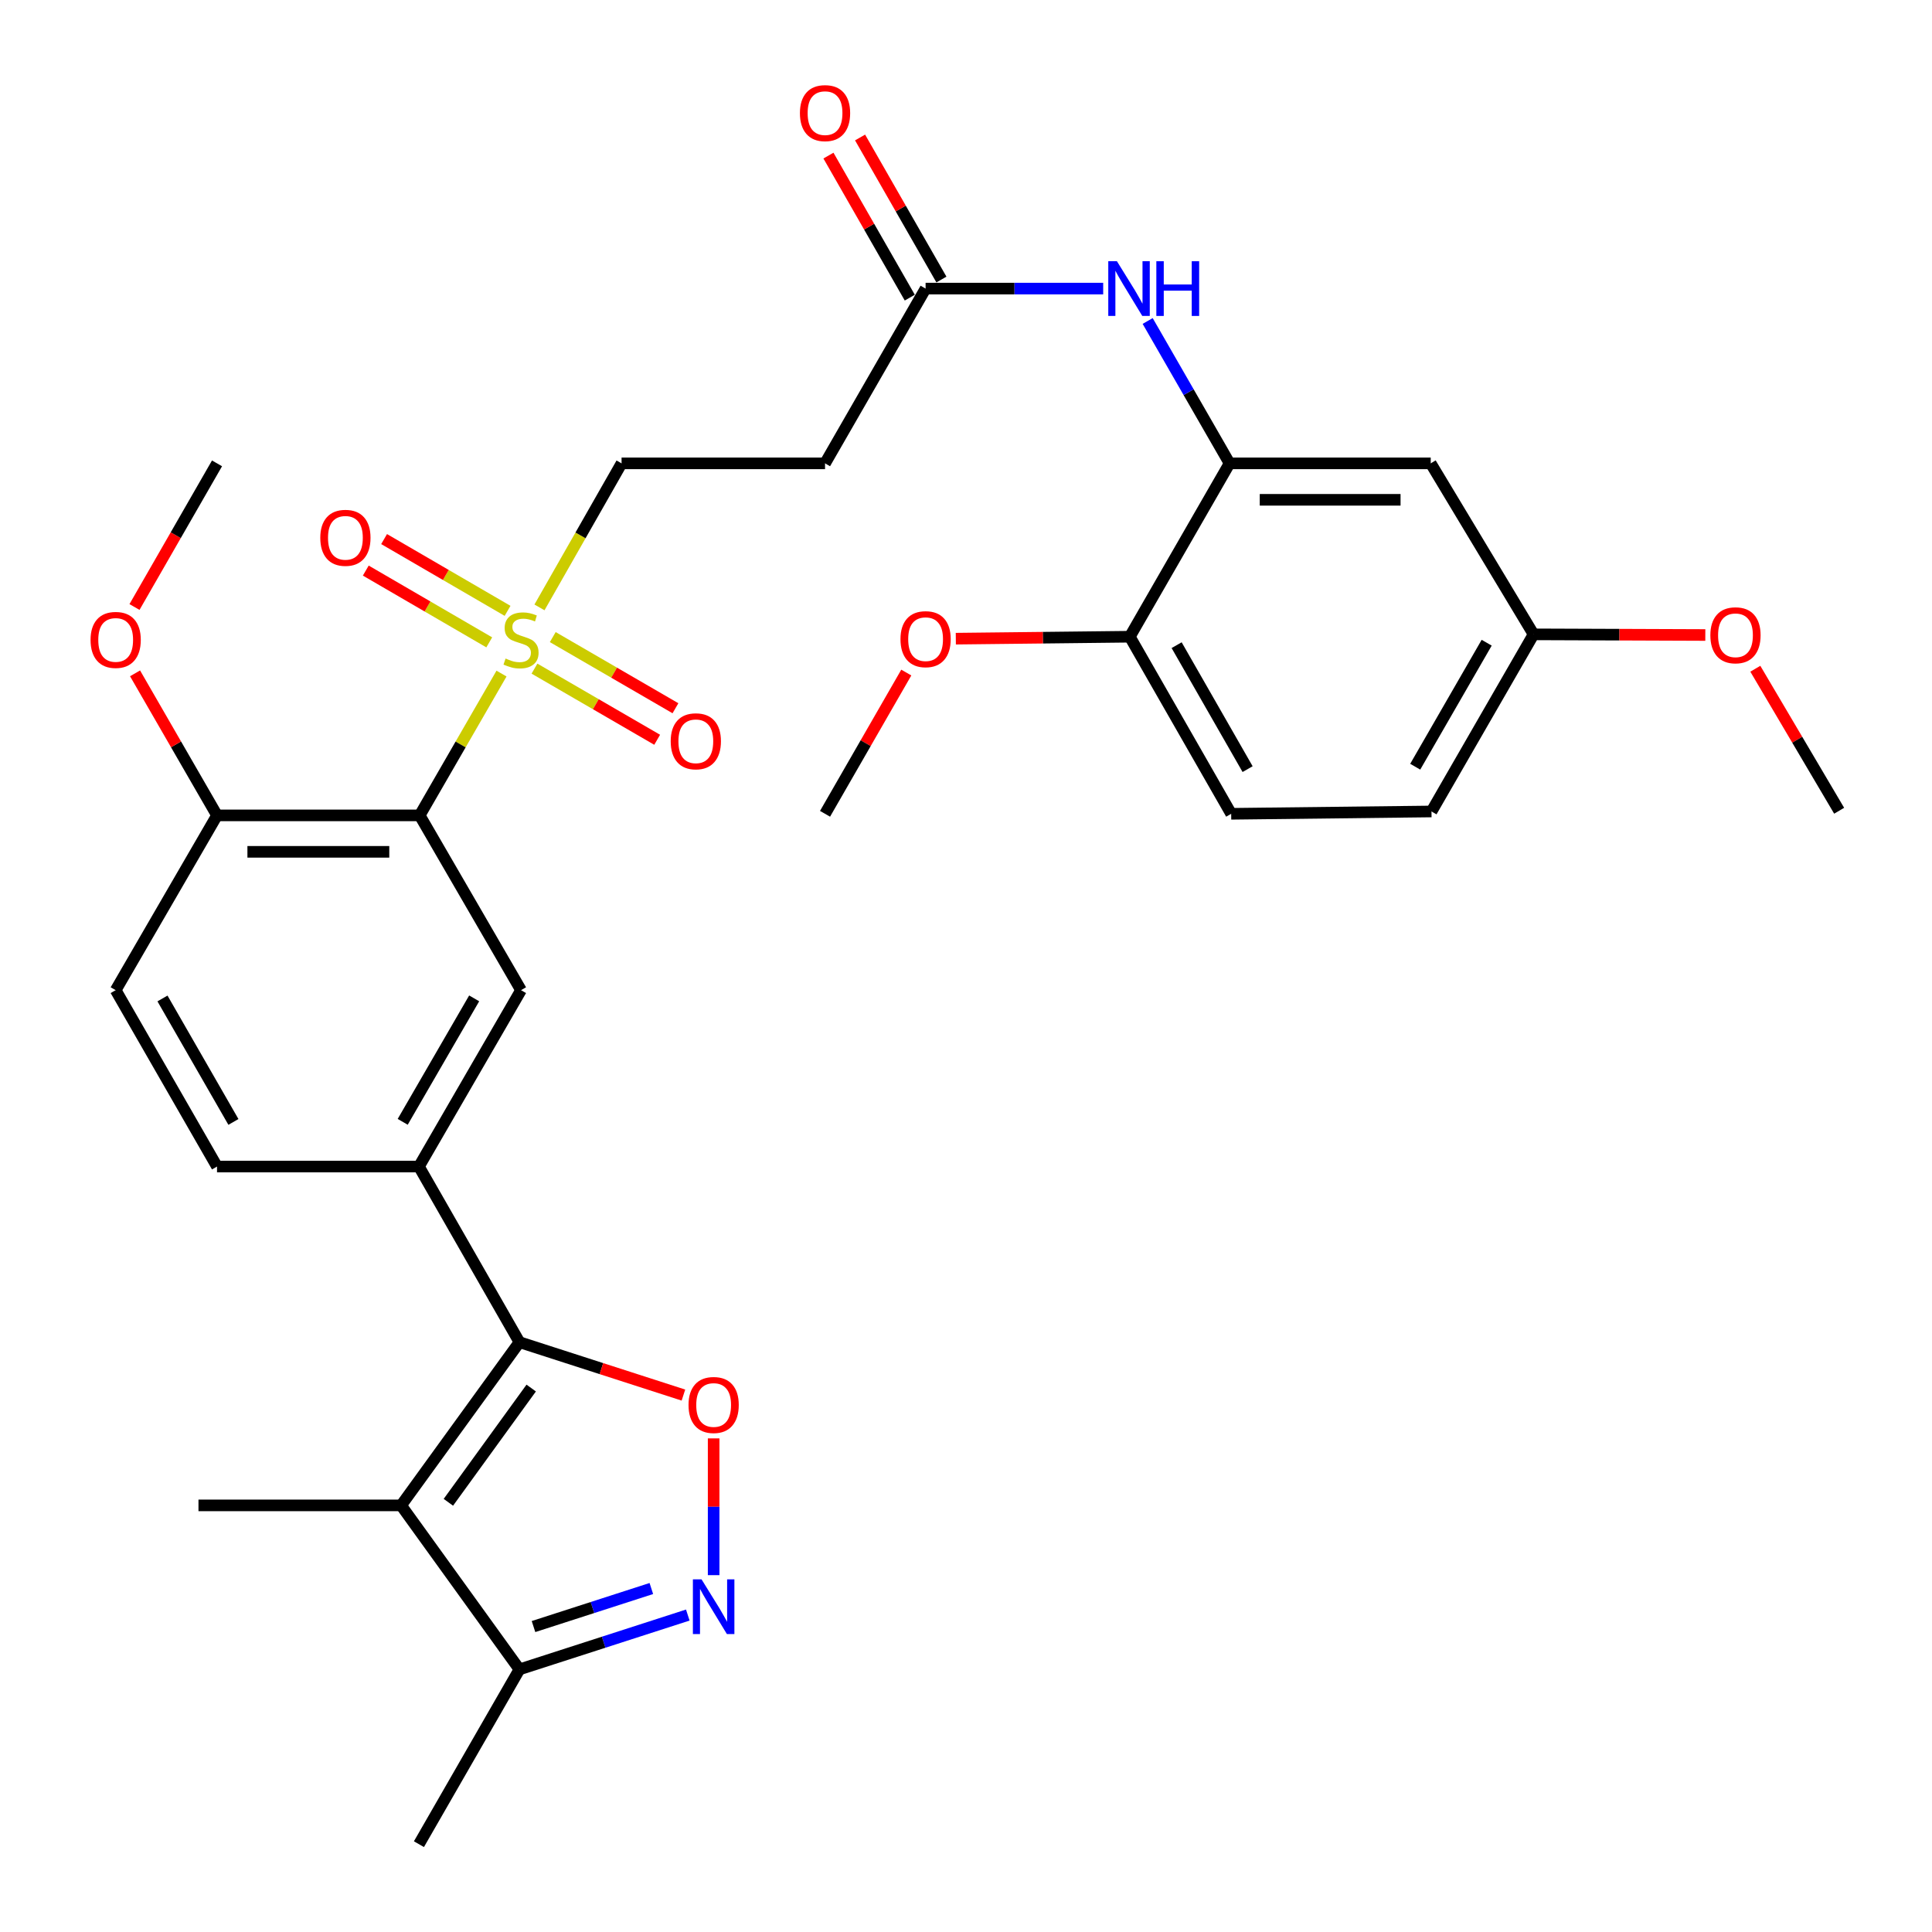 <?xml version='1.0' encoding='iso-8859-1'?>
<svg version='1.1' baseProfile='full'
              xmlns='http://www.w3.org/2000/svg'
                      xmlns:rdkit='http://www.rdkit.org/xml'
                      xmlns:xlink='http://www.w3.org/1999/xlink'
                  xml:space='preserve'
width='1000px' height='1000px' viewBox='0 0 1000 1000'>
<!-- END OF HEADER -->
<rect style='opacity:1.0;fill:#FFFFFF;stroke:none' width='1000' height='1000' x='0' y='0'> </rect>
<path class='bond-1' d='M 259.583,348.641 L 238.404,385.341' style='fill:none;fill-rule:evenodd;stroke:#CCCC00;stroke-width:6px;stroke-linecap:butt;stroke-linejoin:miter;stroke-opacity:1' />
<path class='bond-1' d='M 238.404,385.341 L 217.226,422.04' style='fill:none;fill-rule:evenodd;stroke:#000000;stroke-width:6px;stroke-linecap:butt;stroke-linejoin:miter;stroke-opacity:1' />
<path class='bond-11' d='M 279.229,314.39 L 300.476,277.113' style='fill:none;fill-rule:evenodd;stroke:#CCCC00;stroke-width:6px;stroke-linecap:butt;stroke-linejoin:miter;stroke-opacity:1' />
<path class='bond-11' d='M 300.476,277.113 L 321.723,239.836' style='fill:none;fill-rule:evenodd;stroke:#000000;stroke-width:6px;stroke-linecap:butt;stroke-linejoin:miter;stroke-opacity:1' />
<path class='bond-15' d='M 276.646,346.079 L 308.397,364.493' style='fill:none;fill-rule:evenodd;stroke:#CCCC00;stroke-width:6px;stroke-linecap:butt;stroke-linejoin:miter;stroke-opacity:1' />
<path class='bond-15' d='M 308.397,364.493 L 340.148,382.906' style='fill:none;fill-rule:evenodd;stroke:#FF0000;stroke-width:6px;stroke-linecap:butt;stroke-linejoin:miter;stroke-opacity:1' />
<path class='bond-15' d='M 286.111,329.759 L 317.862,348.173' style='fill:none;fill-rule:evenodd;stroke:#CCCC00;stroke-width:6px;stroke-linecap:butt;stroke-linejoin:miter;stroke-opacity:1' />
<path class='bond-15' d='M 317.862,348.173 L 349.613,366.586' style='fill:none;fill-rule:evenodd;stroke:#FF0000;stroke-width:6px;stroke-linecap:butt;stroke-linejoin:miter;stroke-opacity:1' />
<path class='bond-16' d='M 262.716,316.175 L 230.764,297.6' style='fill:none;fill-rule:evenodd;stroke:#CCCC00;stroke-width:6px;stroke-linecap:butt;stroke-linejoin:miter;stroke-opacity:1' />
<path class='bond-16' d='M 230.764,297.6 L 198.812,279.025' style='fill:none;fill-rule:evenodd;stroke:#FF0000;stroke-width:6px;stroke-linecap:butt;stroke-linejoin:miter;stroke-opacity:1' />
<path class='bond-16' d='M 253.234,332.486 L 221.282,313.91' style='fill:none;fill-rule:evenodd;stroke:#CCCC00;stroke-width:6px;stroke-linecap:butt;stroke-linejoin:miter;stroke-opacity:1' />
<path class='bond-16' d='M 221.282,313.91 L 189.33,295.335' style='fill:none;fill-rule:evenodd;stroke:#FF0000;stroke-width:6px;stroke-linecap:butt;stroke-linejoin:miter;stroke-opacity:1' />
<path class='bond-0' d='M 268.866,694.707 L 216.838,603.804' style='fill:none;fill-rule:evenodd;stroke:#000000;stroke-width:6px;stroke-linecap:butt;stroke-linejoin:miter;stroke-opacity:1' />
<path class='bond-2' d='M 268.866,694.707 L 207.614,779.185' style='fill:none;fill-rule:evenodd;stroke:#000000;stroke-width:6px;stroke-linecap:butt;stroke-linejoin:miter;stroke-opacity:1' />
<path class='bond-2' d='M 274.952,718.453 L 232.076,777.588' style='fill:none;fill-rule:evenodd;stroke:#000000;stroke-width:6px;stroke-linecap:butt;stroke-linejoin:miter;stroke-opacity:1' />
<path class='bond-3' d='M 268.866,694.707 L 311.303,708.399' style='fill:none;fill-rule:evenodd;stroke:#000000;stroke-width:6px;stroke-linecap:butt;stroke-linejoin:miter;stroke-opacity:1' />
<path class='bond-3' d='M 311.303,708.399 L 353.74,722.09' style='fill:none;fill-rule:evenodd;stroke:#FF0000;stroke-width:6px;stroke-linecap:butt;stroke-linejoin:miter;stroke-opacity:1' />
<path class='bond-6' d='M 217.226,422.04 L 269.684,512.513' style='fill:none;fill-rule:evenodd;stroke:#000000;stroke-width:6px;stroke-linecap:butt;stroke-linejoin:miter;stroke-opacity:1' />
<path class='bond-14' d='M 217.226,422.04 L 112.33,422.04' style='fill:none;fill-rule:evenodd;stroke:#000000;stroke-width:6px;stroke-linecap:butt;stroke-linejoin:miter;stroke-opacity:1' />
<path class='bond-14' d='M 201.491,440.906 L 128.065,440.906' style='fill:none;fill-rule:evenodd;stroke:#000000;stroke-width:6px;stroke-linecap:butt;stroke-linejoin:miter;stroke-opacity:1' />
<path class='bond-7' d='M 207.614,779.185 L 268.866,864.072' style='fill:none;fill-rule:evenodd;stroke:#000000;stroke-width:6px;stroke-linecap:butt;stroke-linejoin:miter;stroke-opacity:1' />
<path class='bond-23' d='M 207.614,779.185 L 102.73,779.185' style='fill:none;fill-rule:evenodd;stroke:#000000;stroke-width:6px;stroke-linecap:butt;stroke-linejoin:miter;stroke-opacity:1' />
<path class='bond-4' d='M 369.38,744.508 L 369.38,779.902' style='fill:none;fill-rule:evenodd;stroke:#FF0000;stroke-width:6px;stroke-linecap:butt;stroke-linejoin:miter;stroke-opacity:1' />
<path class='bond-4' d='M 369.38,779.902 L 369.38,815.295' style='fill:none;fill-rule:evenodd;stroke:#0000FF;stroke-width:6px;stroke-linecap:butt;stroke-linejoin:miter;stroke-opacity:1' />
<path class='bond-33' d='M 356,835.951 L 312.433,850.012' style='fill:none;fill-rule:evenodd;stroke:#0000FF;stroke-width:6px;stroke-linecap:butt;stroke-linejoin:miter;stroke-opacity:1' />
<path class='bond-33' d='M 312.433,850.012 L 268.866,864.072' style='fill:none;fill-rule:evenodd;stroke:#000000;stroke-width:6px;stroke-linecap:butt;stroke-linejoin:miter;stroke-opacity:1' />
<path class='bond-33' d='M 337.136,822.215 L 306.639,832.058' style='fill:none;fill-rule:evenodd;stroke:#0000FF;stroke-width:6px;stroke-linecap:butt;stroke-linejoin:miter;stroke-opacity:1' />
<path class='bond-33' d='M 306.639,832.058 L 276.142,841.9' style='fill:none;fill-rule:evenodd;stroke:#000000;stroke-width:6px;stroke-linecap:butt;stroke-linejoin:miter;stroke-opacity:1' />
<path class='bond-5' d='M 216.838,603.804 L 269.684,512.513' style='fill:none;fill-rule:evenodd;stroke:#000000;stroke-width:6px;stroke-linecap:butt;stroke-linejoin:miter;stroke-opacity:1' />
<path class='bond-5' d='M 208.437,580.659 L 245.429,516.755' style='fill:none;fill-rule:evenodd;stroke:#000000;stroke-width:6px;stroke-linecap:butt;stroke-linejoin:miter;stroke-opacity:1' />
<path class='bond-32' d='M 216.838,603.804 L 112.33,603.804' style='fill:none;fill-rule:evenodd;stroke:#000000;stroke-width:6px;stroke-linecap:butt;stroke-linejoin:miter;stroke-opacity:1' />
<path class='bond-28' d='M 268.866,864.072 L 216.838,954.545' style='fill:none;fill-rule:evenodd;stroke:#000000;stroke-width:6px;stroke-linecap:butt;stroke-linejoin:miter;stroke-opacity:1' />
<path class='bond-8' d='M 636.43,239.836 L 615.229,202.989' style='fill:none;fill-rule:evenodd;stroke:#000000;stroke-width:6px;stroke-linecap:butt;stroke-linejoin:miter;stroke-opacity:1' />
<path class='bond-8' d='M 615.229,202.989 L 594.029,166.142' style='fill:none;fill-rule:evenodd;stroke:#0000FF;stroke-width:6px;stroke-linecap:butt;stroke-linejoin:miter;stroke-opacity:1' />
<path class='bond-13' d='M 636.43,239.836 L 740.539,239.836' style='fill:none;fill-rule:evenodd;stroke:#000000;stroke-width:6px;stroke-linecap:butt;stroke-linejoin:miter;stroke-opacity:1' />
<path class='bond-13' d='M 652.046,258.702 L 724.923,258.702' style='fill:none;fill-rule:evenodd;stroke:#000000;stroke-width:6px;stroke-linecap:butt;stroke-linejoin:miter;stroke-opacity:1' />
<path class='bond-17' d='M 636.43,239.836 L 584.779,329.565' style='fill:none;fill-rule:evenodd;stroke:#000000;stroke-width:6px;stroke-linecap:butt;stroke-linejoin:miter;stroke-opacity:1' />
<path class='bond-9' d='M 571.008,149.373 L 525.047,149.373' style='fill:none;fill-rule:evenodd;stroke:#0000FF;stroke-width:6px;stroke-linecap:butt;stroke-linejoin:miter;stroke-opacity:1' />
<path class='bond-9' d='M 525.047,149.373 L 479.087,149.373' style='fill:none;fill-rule:evenodd;stroke:#000000;stroke-width:6px;stroke-linecap:butt;stroke-linejoin:miter;stroke-opacity:1' />
<path class='bond-10' d='M 479.087,149.373 L 427.037,239.836' style='fill:none;fill-rule:evenodd;stroke:#000000;stroke-width:6px;stroke-linecap:butt;stroke-linejoin:miter;stroke-opacity:1' />
<path class='bond-19' d='M 487.273,144.686 L 466.223,107.924' style='fill:none;fill-rule:evenodd;stroke:#000000;stroke-width:6px;stroke-linecap:butt;stroke-linejoin:miter;stroke-opacity:1' />
<path class='bond-19' d='M 466.223,107.924 L 445.174,71.162' style='fill:none;fill-rule:evenodd;stroke:#FF0000;stroke-width:6px;stroke-linecap:butt;stroke-linejoin:miter;stroke-opacity:1' />
<path class='bond-19' d='M 470.901,154.06 L 449.851,117.298' style='fill:none;fill-rule:evenodd;stroke:#000000;stroke-width:6px;stroke-linecap:butt;stroke-linejoin:miter;stroke-opacity:1' />
<path class='bond-19' d='M 449.851,117.298 L 428.802,80.536' style='fill:none;fill-rule:evenodd;stroke:#FF0000;stroke-width:6px;stroke-linecap:butt;stroke-linejoin:miter;stroke-opacity:1' />
<path class='bond-12' d='M 321.723,239.836 L 427.037,239.836' style='fill:none;fill-rule:evenodd;stroke:#000000;stroke-width:6px;stroke-linecap:butt;stroke-linejoin:miter;stroke-opacity:1' />
<path class='bond-22' d='M 740.539,239.836 L 793.773,328.339' style='fill:none;fill-rule:evenodd;stroke:#000000;stroke-width:6px;stroke-linecap:butt;stroke-linejoin:miter;stroke-opacity:1' />
<path class='bond-20' d='M 112.33,422.04 L 59.872,512.513' style='fill:none;fill-rule:evenodd;stroke:#000000;stroke-width:6px;stroke-linecap:butt;stroke-linejoin:miter;stroke-opacity:1' />
<path class='bond-25' d='M 112.33,422.04 L 91.117,385.281' style='fill:none;fill-rule:evenodd;stroke:#000000;stroke-width:6px;stroke-linecap:butt;stroke-linejoin:miter;stroke-opacity:1' />
<path class='bond-25' d='M 91.117,385.281 L 69.904,348.521' style='fill:none;fill-rule:evenodd;stroke:#FF0000;stroke-width:6px;stroke-linecap:butt;stroke-linejoin:miter;stroke-opacity:1' />
<path class='bond-21' d='M 584.779,329.565 L 637.258,421.223' style='fill:none;fill-rule:evenodd;stroke:#000000;stroke-width:6px;stroke-linecap:butt;stroke-linejoin:miter;stroke-opacity:1' />
<path class='bond-21' d='M 609.023,333.94 L 645.758,398.1' style='fill:none;fill-rule:evenodd;stroke:#000000;stroke-width:6px;stroke-linecap:butt;stroke-linejoin:miter;stroke-opacity:1' />
<path class='bond-26' d='M 584.779,329.565 L 539.754,330.07' style='fill:none;fill-rule:evenodd;stroke:#000000;stroke-width:6px;stroke-linecap:butt;stroke-linejoin:miter;stroke-opacity:1' />
<path class='bond-26' d='M 539.754,330.07 L 494.729,330.574' style='fill:none;fill-rule:evenodd;stroke:#FF0000;stroke-width:6px;stroke-linecap:butt;stroke-linejoin:miter;stroke-opacity:1' />
<path class='bond-18' d='M 112.33,603.804 L 59.872,512.513' style='fill:none;fill-rule:evenodd;stroke:#000000;stroke-width:6px;stroke-linecap:butt;stroke-linejoin:miter;stroke-opacity:1' />
<path class='bond-18' d='M 120.819,580.711 L 84.099,516.807' style='fill:none;fill-rule:evenodd;stroke:#000000;stroke-width:6px;stroke-linecap:butt;stroke-linejoin:miter;stroke-opacity:1' />
<path class='bond-24' d='M 637.258,421.223 L 740.937,420.017' style='fill:none;fill-rule:evenodd;stroke:#000000;stroke-width:6px;stroke-linecap:butt;stroke-linejoin:miter;stroke-opacity:1' />
<path class='bond-27' d='M 793.773,328.339 L 838.22,328.508' style='fill:none;fill-rule:evenodd;stroke:#000000;stroke-width:6px;stroke-linecap:butt;stroke-linejoin:miter;stroke-opacity:1' />
<path class='bond-27' d='M 838.22,328.508 L 882.667,328.678' style='fill:none;fill-rule:evenodd;stroke:#FF0000;stroke-width:6px;stroke-linecap:butt;stroke-linejoin:miter;stroke-opacity:1' />
<path class='bond-34' d='M 793.773,328.339 L 740.937,420.017' style='fill:none;fill-rule:evenodd;stroke:#000000;stroke-width:6px;stroke-linecap:butt;stroke-linejoin:miter;stroke-opacity:1' />
<path class='bond-34' d='M 769.501,332.67 L 732.517,396.845' style='fill:none;fill-rule:evenodd;stroke:#000000;stroke-width:6px;stroke-linecap:butt;stroke-linejoin:miter;stroke-opacity:1' />
<path class='bond-29' d='M 69.612,314.185 L 90.971,277.01' style='fill:none;fill-rule:evenodd;stroke:#FF0000;stroke-width:6px;stroke-linecap:butt;stroke-linejoin:miter;stroke-opacity:1' />
<path class='bond-29' d='M 90.971,277.01 L 112.33,239.836' style='fill:none;fill-rule:evenodd;stroke:#000000;stroke-width:6px;stroke-linecap:butt;stroke-linejoin:miter;stroke-opacity:1' />
<path class='bond-30' d='M 469.094,348.119 L 448.066,384.671' style='fill:none;fill-rule:evenodd;stroke:#FF0000;stroke-width:6px;stroke-linecap:butt;stroke-linejoin:miter;stroke-opacity:1' />
<path class='bond-30' d='M 448.066,384.671 L 427.037,421.223' style='fill:none;fill-rule:evenodd;stroke:#000000;stroke-width:6px;stroke-linecap:butt;stroke-linejoin:miter;stroke-opacity:1' />
<path class='bond-31' d='M 908.551,346.136 L 930.248,382.888' style='fill:none;fill-rule:evenodd;stroke:#FF0000;stroke-width:6px;stroke-linecap:butt;stroke-linejoin:miter;stroke-opacity:1' />
<path class='bond-31' d='M 930.248,382.888 L 951.944,419.64' style='fill:none;fill-rule:evenodd;stroke:#000000;stroke-width:6px;stroke-linecap:butt;stroke-linejoin:miter;stroke-opacity:1' />
<path  class='atom-0' d='M 261.684 340.857
Q 262.004 340.977, 263.324 341.537
Q 264.644 342.097, 266.084 342.457
Q 267.564 342.777, 269.004 342.777
Q 271.684 342.777, 273.244 341.497
Q 274.804 340.177, 274.804 337.897
Q 274.804 336.337, 274.004 335.377
Q 273.244 334.417, 272.044 333.897
Q 270.844 333.377, 268.844 332.777
Q 266.324 332.017, 264.804 331.297
Q 263.324 330.577, 262.244 329.057
Q 261.204 327.537, 261.204 324.977
Q 261.204 321.417, 263.604 319.217
Q 266.044 317.017, 270.844 317.017
Q 274.124 317.017, 277.844 318.577
L 276.924 321.657
Q 273.524 320.257, 270.964 320.257
Q 268.204 320.257, 266.684 321.417
Q 265.164 322.537, 265.204 324.497
Q 265.204 326.017, 265.964 326.937
Q 266.764 327.857, 267.884 328.377
Q 269.044 328.897, 270.964 329.497
Q 273.524 330.297, 275.044 331.097
Q 276.564 331.897, 277.644 333.537
Q 278.764 335.137, 278.764 337.897
Q 278.764 341.817, 276.124 343.937
Q 273.524 346.017, 269.164 346.017
Q 266.644 346.017, 264.724 345.457
Q 262.844 344.937, 260.604 344.017
L 261.684 340.857
' fill='#CCCC00'/>
<path  class='atom-4' d='M 356.38 727.216
Q 356.38 720.416, 359.74 716.616
Q 363.1 712.816, 369.38 712.816
Q 375.66 712.816, 379.02 716.616
Q 382.38 720.416, 382.38 727.216
Q 382.38 734.096, 378.98 738.016
Q 375.58 741.896, 369.38 741.896
Q 363.14 741.896, 359.74 738.016
Q 356.38 734.136, 356.38 727.216
M 369.38 738.696
Q 373.7 738.696, 376.02 735.816
Q 378.38 732.896, 378.38 727.216
Q 378.38 721.656, 376.02 718.856
Q 373.7 716.016, 369.38 716.016
Q 365.06 716.016, 362.7 718.816
Q 360.38 721.616, 360.38 727.216
Q 360.38 732.936, 362.7 735.816
Q 365.06 738.696, 369.38 738.696
' fill='#FF0000'/>
<path  class='atom-5' d='M 363.12 817.473
L 372.4 832.473
Q 373.32 833.953, 374.8 836.633
Q 376.28 839.313, 376.36 839.473
L 376.36 817.473
L 380.12 817.473
L 380.12 845.793
L 376.24 845.793
L 366.28 829.393
Q 365.12 827.473, 363.88 825.273
Q 362.68 823.073, 362.32 822.393
L 362.32 845.793
L 358.64 845.793
L 358.64 817.473
L 363.12 817.473
' fill='#0000FF'/>
<path  class='atom-10' d='M 578.12 135.213
L 587.4 150.213
Q 588.32 151.693, 589.8 154.373
Q 591.28 157.053, 591.36 157.213
L 591.36 135.213
L 595.12 135.213
L 595.12 163.533
L 591.24 163.533
L 581.28 147.133
Q 580.12 145.213, 578.88 143.013
Q 577.68 140.813, 577.32 140.133
L 577.32 163.533
L 573.64 163.533
L 573.64 135.213
L 578.12 135.213
' fill='#0000FF'/>
<path  class='atom-10' d='M 598.52 135.213
L 602.36 135.213
L 602.36 147.253
L 616.84 147.253
L 616.84 135.213
L 620.68 135.213
L 620.68 163.533
L 616.84 163.533
L 616.84 150.453
L 602.36 150.453
L 602.36 163.533
L 598.52 163.533
L 598.52 135.213
' fill='#0000FF'/>
<path  class='atom-16' d='M 347.157 383.686
Q 347.157 376.886, 350.517 373.086
Q 353.877 369.286, 360.157 369.286
Q 366.437 369.286, 369.797 373.086
Q 373.157 376.886, 373.157 383.686
Q 373.157 390.566, 369.757 394.486
Q 366.357 398.366, 360.157 398.366
Q 353.917 398.366, 350.517 394.486
Q 347.157 390.606, 347.157 383.686
M 360.157 395.166
Q 364.477 395.166, 366.797 392.286
Q 369.157 389.366, 369.157 383.686
Q 369.157 378.126, 366.797 375.326
Q 364.477 372.486, 360.157 372.486
Q 355.837 372.486, 353.477 375.286
Q 351.157 378.086, 351.157 383.686
Q 351.157 389.406, 353.477 392.286
Q 355.837 395.166, 360.157 395.166
' fill='#FF0000'/>
<path  class='atom-17' d='M 165.781 278.371
Q 165.781 271.571, 169.141 267.771
Q 172.501 263.971, 178.781 263.971
Q 185.061 263.971, 188.421 267.771
Q 191.781 271.571, 191.781 278.371
Q 191.781 285.251, 188.381 289.171
Q 184.981 293.051, 178.781 293.051
Q 172.541 293.051, 169.141 289.171
Q 165.781 285.291, 165.781 278.371
M 178.781 289.851
Q 183.101 289.851, 185.421 286.971
Q 187.781 284.051, 187.781 278.371
Q 187.781 272.811, 185.421 270.011
Q 183.101 267.171, 178.781 267.171
Q 174.461 267.171, 172.101 269.971
Q 169.781 272.771, 169.781 278.371
Q 169.781 284.091, 172.101 286.971
Q 174.461 289.851, 178.781 289.851
' fill='#FF0000'/>
<path  class='atom-20' d='M 414.037 58.55
Q 414.037 51.75, 417.397 47.95
Q 420.757 44.15, 427.037 44.15
Q 433.317 44.15, 436.677 47.95
Q 440.037 51.75, 440.037 58.55
Q 440.037 65.43, 436.637 69.35
Q 433.237 73.23, 427.037 73.23
Q 420.797 73.23, 417.397 69.35
Q 414.037 65.47, 414.037 58.55
M 427.037 70.03
Q 431.357 70.03, 433.677 67.15
Q 436.037 64.23, 436.037 58.55
Q 436.037 52.99, 433.677 50.19
Q 431.357 47.35, 427.037 47.35
Q 422.717 47.35, 420.357 50.15
Q 418.037 52.95, 418.037 58.55
Q 418.037 64.27, 420.357 67.15
Q 422.717 70.03, 427.037 70.03
' fill='#FF0000'/>
<path  class='atom-26' d='M 46.872 331.217
Q 46.872 324.417, 50.232 320.617
Q 53.592 316.817, 59.872 316.817
Q 66.152 316.817, 69.512 320.617
Q 72.872 324.417, 72.872 331.217
Q 72.872 338.097, 69.472 342.017
Q 66.072 345.897, 59.872 345.897
Q 53.632 345.897, 50.232 342.017
Q 46.872 338.137, 46.872 331.217
M 59.872 342.697
Q 64.192 342.697, 66.512 339.817
Q 68.872 336.897, 68.872 331.217
Q 68.872 325.657, 66.512 322.857
Q 64.192 320.017, 59.872 320.017
Q 55.552 320.017, 53.192 322.817
Q 50.872 325.617, 50.872 331.217
Q 50.872 336.937, 53.192 339.817
Q 55.552 342.697, 59.872 342.697
' fill='#FF0000'/>
<path  class='atom-27' d='M 466.087 330.829
Q 466.087 324.029, 469.447 320.229
Q 472.807 316.429, 479.087 316.429
Q 485.367 316.429, 488.727 320.229
Q 492.087 324.029, 492.087 330.829
Q 492.087 337.709, 488.687 341.629
Q 485.287 345.509, 479.087 345.509
Q 472.847 345.509, 469.447 341.629
Q 466.087 337.749, 466.087 330.829
M 479.087 342.309
Q 483.407 342.309, 485.727 339.429
Q 488.087 336.509, 488.087 330.829
Q 488.087 325.269, 485.727 322.469
Q 483.407 319.629, 479.087 319.629
Q 474.767 319.629, 472.407 322.429
Q 470.087 325.229, 470.087 330.829
Q 470.087 336.549, 472.407 339.429
Q 474.767 342.309, 479.087 342.309
' fill='#FF0000'/>
<path  class='atom-28' d='M 885.28 328.817
Q 885.28 322.017, 888.64 318.217
Q 892 314.417, 898.28 314.417
Q 904.56 314.417, 907.92 318.217
Q 911.28 322.017, 911.28 328.817
Q 911.28 335.697, 907.88 339.617
Q 904.48 343.497, 898.28 343.497
Q 892.04 343.497, 888.64 339.617
Q 885.28 335.737, 885.28 328.817
M 898.28 340.297
Q 902.6 340.297, 904.92 337.417
Q 907.28 334.497, 907.28 328.817
Q 907.28 323.257, 904.92 320.457
Q 902.6 317.617, 898.28 317.617
Q 893.96 317.617, 891.6 320.417
Q 889.28 323.217, 889.28 328.817
Q 889.28 334.537, 891.6 337.417
Q 893.96 340.297, 898.28 340.297
' fill='#FF0000'/>
</svg>
